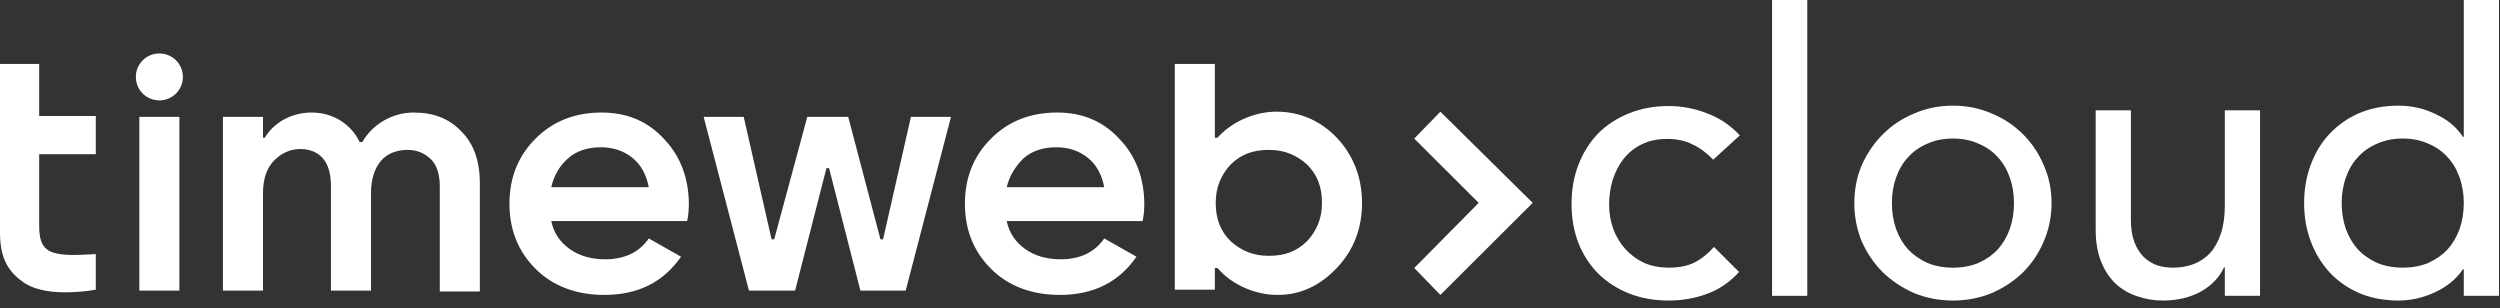 <svg width="276" height="34" viewBox="0 0 276 34" fill="none" xmlns="http://www.w3.org/2000/svg">
<rect x="0" y="0" width="276" height="34" fill="#333333" stroke="none"/>
<path d="M169.209 22.396L159.017 12.329L156.133 15.301L163.248 22.396L156.133 29.587L159.017 32.559L169.209 22.396Z" fill="white"/>
<path d="M7.211 32.271C5.192 32.271 3.461 31.887 2.404 31.024C0.673 29.778 0 28.148 0 25.655V7.055H4.326V12.808H10.576V17.026H4.326V24.888C4.326 26.422 4.615 27.189 5.384 27.669C5.865 27.956 6.73 28.148 8.076 28.148C8.941 28.148 10.576 28.052 10.576 28.052V31.983C10.576 31.983 9.037 32.271 7.211 32.271ZM125.467 28.34C123.544 31.12 120.756 32.558 117.006 32.558C113.93 32.558 111.334 31.599 109.411 29.682C107.488 27.765 106.527 25.367 106.527 22.491C106.527 19.615 107.488 17.218 109.411 15.3C111.334 13.383 113.738 12.424 116.718 12.424C119.506 12.424 121.814 13.383 123.64 15.396C125.467 17.314 126.332 19.807 126.332 22.587C126.332 23.642 126.14 24.409 126.14 24.409H111.142C111.43 25.751 112.103 26.71 113.161 27.477C114.218 28.244 115.564 28.627 117.103 28.627C119.218 28.627 120.852 27.86 121.91 26.326L125.467 28.34ZM111.142 20.669H121.91C121.621 19.231 121.044 18.177 120.083 17.41C119.122 16.643 117.968 16.259 116.622 16.259C115.18 16.259 113.93 16.643 112.968 17.506C112.103 18.369 111.43 19.423 111.142 20.669ZM75.184 28.34C73.261 31.12 70.473 32.558 66.723 32.558C63.647 32.558 61.051 31.599 59.128 29.682C57.205 27.765 56.244 25.367 56.244 22.491C56.244 19.615 57.205 17.218 59.128 15.3C61.051 13.383 63.454 12.424 66.435 12.424C69.223 12.424 71.531 13.383 73.357 15.396C75.184 17.314 76.049 19.807 76.049 22.587C76.049 23.642 75.857 24.409 75.857 24.409H60.859C61.147 25.751 61.82 26.71 62.878 27.477C63.935 28.244 65.281 28.627 66.82 28.627C68.935 28.627 70.569 27.86 71.627 26.326L75.184 28.34ZM60.859 20.669H71.627C71.338 19.231 70.761 18.177 69.8 17.41C68.838 16.643 67.685 16.259 66.339 16.259C64.897 16.259 63.647 16.643 62.685 17.506C61.724 18.369 61.147 19.423 60.859 20.669ZM20.19 8.493C20.19 7.055 19.036 5.904 17.594 5.904C16.152 5.904 14.998 7.055 14.998 8.493C14.998 9.931 16.152 11.082 17.594 11.082C19.036 11.082 20.19 9.931 20.19 8.493ZM99.989 32.079L104.989 12.903H100.566L97.489 26.422H97.201L93.643 12.903H89.125L85.471 26.422H85.183L82.106 12.903H77.684L82.683 32.079H87.779L91.24 18.56H91.528L94.989 32.079H99.989ZM52.975 20.19C52.975 17.793 52.302 15.876 50.956 14.533C49.61 13.095 47.879 12.424 45.668 12.424C43.361 12.424 41.149 13.671 39.995 15.684H39.707C38.746 13.671 36.727 12.424 34.419 12.424C32.208 12.424 30.285 13.479 29.227 15.204H29.035V12.903H24.613V32.079H29.035V21.341C29.035 19.807 29.42 18.56 30.285 17.697C31.054 16.93 32.016 16.451 33.169 16.451C34.227 16.451 35.092 16.834 35.669 17.506C36.246 18.177 36.534 19.231 36.534 20.478V32.079H40.957V21.341C40.957 19.807 41.342 18.56 42.111 17.697C42.784 16.93 43.841 16.547 44.995 16.547C46.053 16.547 46.918 16.93 47.591 17.602C48.264 18.273 48.552 19.327 48.552 20.574V32.175H52.975V20.19ZM19.805 32.079V12.903H15.383V32.079H19.805ZM147.58 29.586C149.407 27.669 150.368 25.272 150.368 22.395C150.368 19.615 149.407 17.122 147.58 15.204C145.753 13.287 143.446 12.328 140.946 12.328C138.446 12.328 135.947 13.479 134.408 15.204H134.12V7.055H129.697V31.983H134.12V29.586H134.408C135.947 31.408 138.543 32.558 141.042 32.558C143.638 32.558 145.753 31.504 147.58 29.586ZM144.311 18.177C145.465 19.327 145.946 20.669 145.946 22.395C145.946 24.121 145.369 25.463 144.311 26.614C143.157 27.765 141.811 28.244 140.081 28.244C138.35 28.244 137.004 27.669 135.851 26.614C134.697 25.463 134.216 24.121 134.216 22.395C134.216 20.669 134.793 19.327 135.851 18.177C137.004 17.026 138.35 16.547 140.081 16.547C141.811 16.547 143.157 17.122 144.311 18.177Z" fill="white"/>
<path d="M189.138 17.626C188.418 16.877 187.654 16.316 186.848 15.941C186.07 15.538 185.134 15.336 184.04 15.336C182.974 15.336 182.038 15.538 181.232 15.941C180.454 16.316 179.792 16.849 179.245 17.54C178.726 18.202 178.323 18.98 178.035 19.873C177.776 20.737 177.646 21.644 177.646 22.594C177.646 23.545 177.805 24.452 178.121 25.316C178.438 26.151 178.885 26.886 179.461 27.519C180.037 28.153 180.728 28.657 181.534 29.031C182.341 29.377 183.248 29.55 184.256 29.55C185.35 29.55 186.286 29.363 187.064 28.988C187.842 28.585 188.562 28.009 189.224 27.26L191.989 30.025C190.981 31.148 189.8 31.955 188.446 32.444C187.122 32.934 185.71 33.179 184.213 33.179C182.629 33.179 181.174 32.919 179.849 32.401C178.553 31.883 177.43 31.163 176.48 30.241C175.529 29.291 174.795 28.167 174.276 26.871C173.758 25.546 173.499 24.092 173.499 22.508C173.499 20.924 173.758 19.469 174.276 18.145C174.795 16.82 175.515 15.682 176.436 14.732C177.387 13.781 178.51 13.047 179.806 12.528C181.131 11.981 182.6 11.708 184.213 11.708C185.71 11.708 187.136 11.981 188.49 12.528C189.872 13.047 191.067 13.853 192.075 14.948L189.138 17.626Z" fill="white"/>
<path d="M195.636 0H199.524V32.66H195.636V0Z" fill="white"/>
<path d="M208.866 22.422C208.866 23.458 209.024 24.423 209.341 25.316C209.658 26.18 210.104 26.929 210.68 27.562C211.256 28.167 211.962 28.657 212.797 29.031C213.632 29.377 214.568 29.55 215.605 29.55C216.642 29.55 217.578 29.377 218.413 29.031C219.249 28.657 219.954 28.167 220.53 27.562C221.106 26.929 221.553 26.18 221.869 25.316C222.186 24.423 222.345 23.458 222.345 22.422C222.345 21.385 222.186 20.434 221.869 19.57C221.553 18.677 221.106 17.929 220.53 17.324C219.954 16.69 219.249 16.201 218.413 15.855C217.578 15.48 216.642 15.293 215.605 15.293C214.568 15.293 213.632 15.48 212.797 15.855C211.962 16.201 211.256 16.69 210.68 17.324C210.104 17.929 209.658 18.677 209.341 19.57C209.024 20.434 208.866 21.385 208.866 22.422ZM204.719 22.422C204.719 20.924 204.992 19.527 205.539 18.231C206.115 16.935 206.893 15.797 207.872 14.818C208.851 13.839 210.003 13.076 211.328 12.528C212.653 11.952 214.079 11.664 215.605 11.664C217.132 11.664 218.557 11.952 219.882 12.528C221.207 13.076 222.359 13.839 223.338 14.818C224.318 15.797 225.081 16.935 225.628 18.231C226.204 19.527 226.492 20.924 226.492 22.422C226.492 23.919 226.204 25.33 225.628 26.655C225.081 27.951 224.318 29.089 223.338 30.068C222.359 31.019 221.207 31.782 219.882 32.358C218.557 32.905 217.132 33.179 215.605 33.179C214.079 33.179 212.653 32.905 211.328 32.358C210.003 31.782 208.851 31.019 207.872 30.068C206.893 29.089 206.115 27.951 205.539 26.655C204.992 25.33 204.719 23.919 204.719 22.422Z" fill="white"/>
<path d="M249.508 32.66H245.619V29.506H245.533C245.043 30.601 244.194 31.494 242.984 32.185C241.775 32.847 240.378 33.179 238.794 33.179C237.786 33.179 236.835 33.02 235.942 32.703C235.049 32.415 234.257 31.955 233.566 31.321C232.904 30.687 232.371 29.881 231.968 28.902C231.565 27.894 231.363 26.713 231.363 25.359V12.183H235.251V24.279C235.251 25.23 235.381 26.05 235.64 26.742C235.899 27.404 236.245 27.951 236.677 28.383C237.109 28.787 237.598 29.089 238.146 29.291C238.722 29.463 239.312 29.55 239.917 29.55C240.723 29.55 241.472 29.42 242.163 29.161C242.855 28.902 243.459 28.498 243.978 27.951C244.496 27.375 244.899 26.655 245.187 25.791C245.475 24.927 245.619 23.905 245.619 22.724V12.183H249.508V32.66Z" fill="white"/>
<path d="M275.889 32.66H272.001V29.723H271.915C271.166 30.817 270.129 31.667 268.804 32.271C267.508 32.876 266.169 33.179 264.786 33.179C263.202 33.179 261.762 32.905 260.466 32.358C259.199 31.811 258.105 31.047 257.183 30.068C256.29 29.089 255.599 27.951 255.109 26.655C254.62 25.359 254.375 23.948 254.375 22.422C254.375 20.895 254.62 19.484 255.109 18.188C255.599 16.863 256.29 15.725 257.183 14.775C258.105 13.796 259.199 13.032 260.466 12.485C261.762 11.938 263.202 11.664 264.786 11.664C266.255 11.664 267.638 11.981 268.934 12.615C270.23 13.22 271.223 14.055 271.915 15.12H272.001V0H275.889V32.66ZM265.262 29.55C266.298 29.55 267.234 29.377 268.07 29.031C268.905 28.657 269.61 28.167 270.187 27.562C270.763 26.929 271.209 26.18 271.526 25.316C271.843 24.423 272.001 23.458 272.001 22.422C272.001 21.385 271.843 20.434 271.526 19.57C271.209 18.677 270.763 17.929 270.187 17.324C269.61 16.69 268.905 16.201 268.07 15.855C267.234 15.48 266.298 15.293 265.262 15.293C264.225 15.293 263.289 15.48 262.453 15.855C261.618 16.201 260.913 16.69 260.337 17.324C259.761 17.929 259.314 18.677 258.997 19.57C258.681 20.434 258.522 21.385 258.522 22.422C258.522 23.458 258.681 24.423 258.997 25.316C259.314 26.18 259.761 26.929 260.337 27.562C260.913 28.167 261.618 28.657 262.453 29.031C263.289 29.377 264.225 29.55 265.262 29.55Z" fill="white"/>
</svg>
